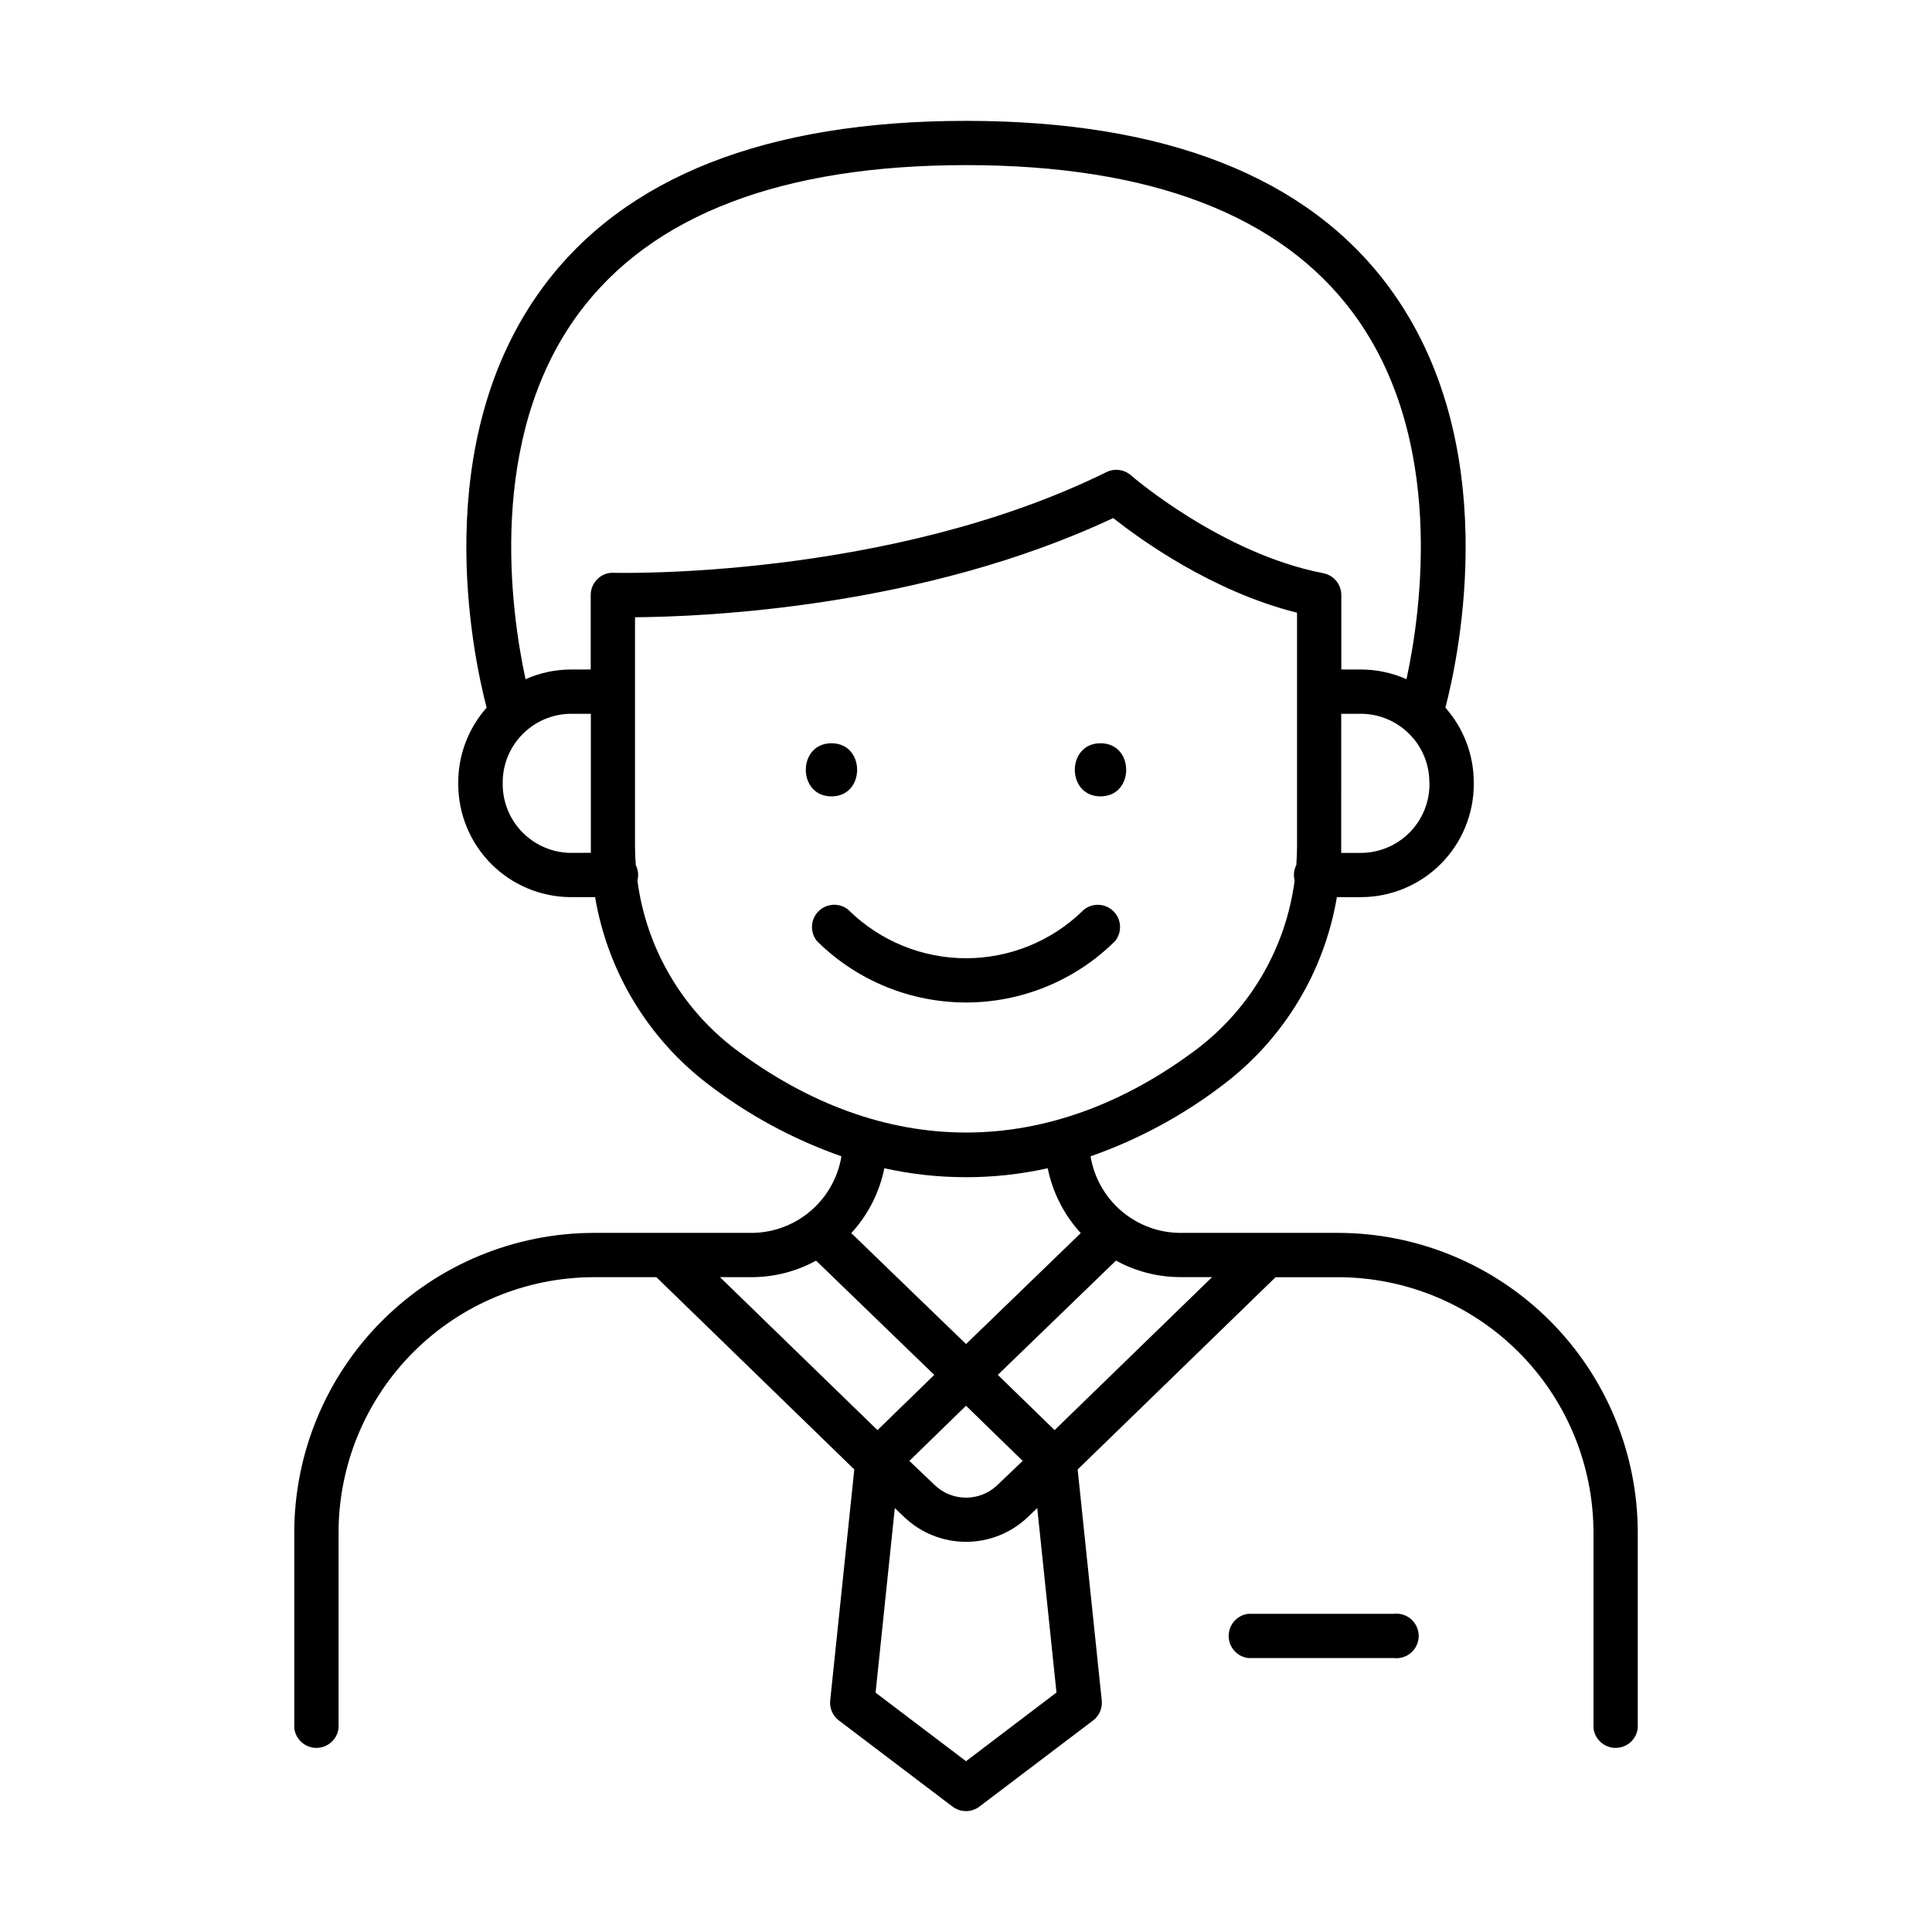 <?xml version="1.0" encoding="UTF-8"?>
<!-- Uploaded to: SVG Repo, www.svgrepo.com, Generator: SVG Repo Mixer Tools -->
<svg fill="#000000" width="800px" height="800px" version="1.1" viewBox="144 144 512 512" xmlns="http://www.w3.org/2000/svg">
 <g>
  <path d="m498.61 470.73h-41.691c-5.109 0.004-10.09-1.613-14.219-4.617-0.148-0.121-0.305-0.238-0.465-0.344-4.914-3.75-8.215-9.23-9.227-15.332 12.777-4.477 24.762-10.973 35.492-19.234 15.832-12.117 26.477-29.789 29.785-49.449h6.356c7.934-0.008 15.543-3.16 21.152-8.773 5.609-5.609 8.766-13.215 8.773-21.148v-0.484c-0.004-7.297-2.676-14.344-7.519-19.805 3.758-14.453 15.457-70.27-14.938-111.44-21.578-29.246-59.305-44.074-112.11-44.074-52.805 0-90.531 14.828-112.11 44.07-30.395 41.172-18.695 96.984-14.926 111.45-4.848 5.457-7.523 12.5-7.519 19.797v0.484c0.008 7.934 3.164 15.535 8.77 21.148 5.609 5.609 13.211 8.766 21.145 8.773h6.356c3.312 19.656 13.953 37.324 29.777 49.449 10.734 8.262 22.719 14.754 35.504 19.234-1.012 6.102-4.312 11.586-9.23 15.332-0.168 0.109-0.328 0.227-0.484 0.355-4.121 2.996-9.09 4.606-14.188 4.606h-41.703c-21.051 0.023-41.234 8.398-56.121 23.285s-23.262 35.07-23.285 56.121v51.809c0.324 2.996 2.852 5.266 5.867 5.266 3.016 0 5.547-2.269 5.871-5.266v-51.809c0.02-17.941 7.156-35.141 19.844-47.824 12.684-12.688 29.883-19.824 47.824-19.844h16.562l52.449 50.953-6.387 61.234-0.004-0.004c-0.203 2.043 0.664 4.043 2.293 5.285l30.148 22.848h0.004c2.098 1.574 4.984 1.574 7.082 0l30.148-22.84 0.004 0.004c1.629-1.246 2.496-3.246 2.293-5.285l-6.387-61.234 52.449-50.953h16.562-0.004c17.941 0.016 35.145 7.148 47.836 19.832 12.691 12.688 19.832 29.887 19.855 47.828v51.809c0.324 2.996 2.852 5.266 5.867 5.266 3.016 0 5.547-2.269 5.871-5.266v-51.809c-0.027-21.055-8.406-41.242-23.297-56.129-14.891-14.887-35.078-23.258-56.133-23.277zm24.215-118.9c-0.004 4.82-1.922 9.445-5.328 12.855-3.41 3.41-8.031 5.332-12.855 5.34h-5.207v-1.969l0.004-34.895h5.176c4.359 0 8.574 1.57 11.867 4.43 0.094 0.09 0.199 0.176 0.305 0.254 3.828 3.445 6.012 8.352 6.012 13.5zm-225.45-124.81c19.266-26.047 53.797-39.262 102.63-39.262s83.363 13.207 102.63 39.262c24.543 33.18 17.969 79.086 14.102 96.973h-0.004c-3.805-1.691-7.926-2.566-12.094-2.566h-5.176v-19.758c-0.016-2.809-2.008-5.215-4.762-5.758-27-5.195-50.766-25.742-51-25.957-1.789-1.555-4.336-1.887-6.465-0.848-57.82 28.535-129.89 26.715-130.64 26.695h-0.004c-1.594-0.078-3.144 0.523-4.269 1.656-1.137 1.105-1.777 2.625-1.781 4.211v19.758h-5.176c-4.168 0-8.285 0.875-12.094 2.566-3.867-17.879-10.441-63.789 14.102-96.973zm-1.969 143v0.004c-4.82-0.008-9.445-1.93-12.852-5.34-3.41-3.41-5.328-8.035-5.332-12.855v-0.484c0-5.156 2.191-10.066 6.031-13.508l0.246-0.215v-0.004c3.301-2.875 7.531-4.457 11.906-4.457h5.176v34.875 1.969zm17.516 7.344c0.125-0.484 0.191-0.98 0.195-1.477 0-0.918-0.215-1.82-0.629-2.637-0.137-1.73-0.207-3.465-0.207-5.215v-60.457c18.637-0.137 76.309-2.59 126.73-26.293 7.191 5.699 26.242 19.465 48.719 25.094v61.656c0 1.742-0.07 3.484-0.195 5.207v-0.004c-0.422 0.82-0.641 1.727-0.641 2.648 0.004 0.5 0.07 1 0.195 1.484-2.312 17.637-11.539 33.629-25.652 44.457-39.359 29.738-83.465 29.738-122.86 0-14.113-10.832-23.34-26.828-25.652-44.465zm87.086 78.609c7.277 0 14.539-0.797 21.648-2.371 1.301 6.418 4.328 12.359 8.754 17.184l-30.402 29.402-30.406-29.402c4.43-4.824 7.461-10.762 8.758-17.184 7.109 1.574 14.367 2.371 21.648 2.371zm0 60.566 15.016 14.613-6.711 6.406c-4.644 4.449-11.969 4.449-16.609 0l-6.711-6.406zm-56.906-34.074c6 0.008 11.906-1.5 17.172-4.379l31.312 30.277-15.047 14.633-41.742-40.539zm56.906 128.27-23.969-18.164 5.094-48.914 2.469 2.352c4.414 4.231 10.293 6.59 16.406 6.59s11.988-2.359 16.402-6.59l2.469-2.363 5.098 48.887zm23.469-87.742-15.047-14.641 31.312-30.277v-0.004c5.266 2.883 11.176 4.391 17.18 4.379h8.297z"/>
  <path d="m364.35 355.05c9.055 0 9.074-14.082 0-14.082-9.07 0-9.082 14.082 0 14.082z"/>
  <path d="m435.65 355.05c9.062 0 9.082-14.082 0-14.082-9.082 0-9.082 14.082 0 14.082z"/>
  <path d="m439.5 393.41c1.902-2.336 1.738-5.731-0.375-7.871-2.117-2.144-5.508-2.352-7.871-0.48l-0.336 0.336v-0.004c-8.273 8.047-19.363 12.551-30.906 12.551-11.543 0-22.629-4.504-30.906-12.551l-0.355-0.344c-2.359-1.871-5.754-1.664-7.867 0.48-2.117 2.144-2.281 5.539-0.379 7.875l0.363 0.355c10.477 10.203 24.52 15.91 39.141 15.91s28.664-5.707 39.137-15.91z"/>
  <path d="m513.43 571.67h-38.555c-2.996 0.324-5.266 2.856-5.266 5.871 0 3.012 2.269 5.543 5.266 5.867h38.555c1.664 0.18 3.332-0.355 4.578-1.477 1.25-1.117 1.961-2.715 1.961-4.391 0-1.68-0.711-3.277-1.961-4.394-1.246-1.121-2.914-1.656-4.578-1.477z"/>
 </g>
</svg>